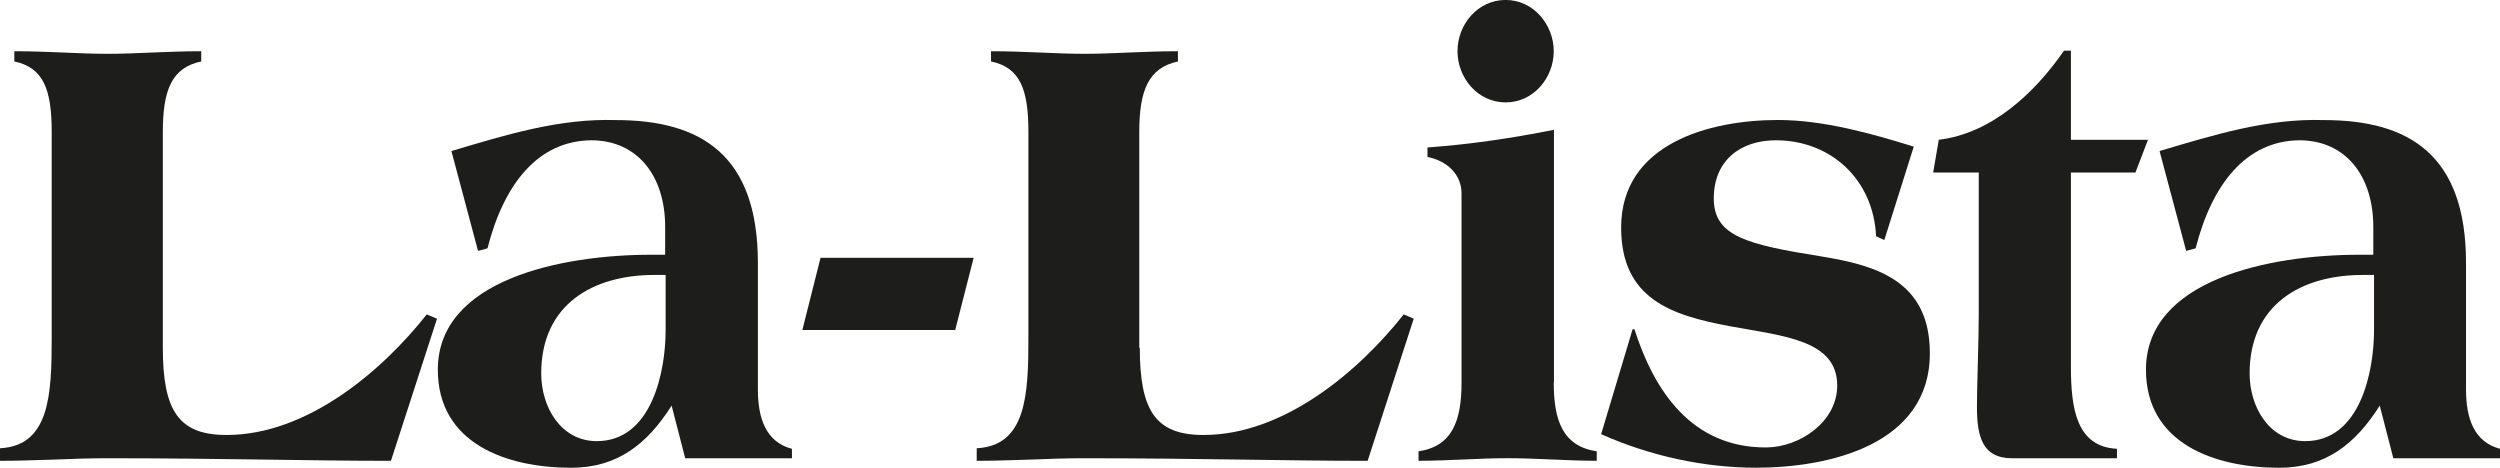 <?xml version="1.0" encoding="UTF-8"?>
<svg id="Capa_1" data-name="Capa 1" xmlns="http://www.w3.org/2000/svg" viewBox="0 0 581.29 108.76">
  <defs>
    <style>
      .cls-1 {
        fill: #1d1d1b;
      }
    </style>
  </defs>
  <path class="cls-1" d="M37.86,80.84c0,14.7,3.69,20.3,14.82,20.3,18.63,0,36.01-14.7,46.55-28.04l2.38,1.01-10.71,33.04c-19.53,0-39.11-.6-65.96-.6-3.81,0-7.92,.12-12.02,.3-4.29,.12-8.51,.3-12.92,.3v-2.92c11.49-.6,12.02-12.32,12.02-25.6V30.72c0-9.7-1.79-15-8.69-16.43v-2.38c7.92,0,15,.6,21.73,.6s13.81-.6,21.73-.6v2.38c-6.91,1.43-8.93,6.73-8.93,16.43v50.12Z"/>
  <path class="cls-1" d="M156.14,94.35c-5.6,8.81-12.5,14.41-23.33,14.41-15,0-31.01-5.6-31.01-22.8,0-20.89,28.63-26.73,49.65-26.73h3.21v-6.49c0-11.91-6.49-20.12-17.2-20.12-12.32,.12-20.3,10.12-24.11,25.12l-2.2,.6-6.19-23.22c12.8-3.81,25.12-7.62,38.22-7.2,19.82,0,33.04,8.1,33.04,33.22v29.41c0,6.61,1.79,12.2,7.92,13.81v2.2h-24.82l-3.15-12.2Zm-1.31-30.42h-2.68c-14.23,0-26.31,6.79-26.31,22.92,0,7.8,4.58,15.72,12.92,15.72,12.8,0,16.01-16.19,16.01-25.83v-12.8h.06Z"/>
  <path class="cls-1" d="M186.56,76.73l4.23-16.79h35.6l-4.29,16.79h-35.54Z"/>
  <path class="cls-1" d="M265.02,80.84c0,14.7,3.69,20.3,14.82,20.3,18.63,0,36.01-14.7,46.55-28.04l2.32,1.01-10.71,33.04c-19.53,0-39.11-.6-65.96-.6-3.81,0-7.92,.12-12.02,.3-4.29,.12-8.51,.3-12.92,.3v-2.92c11.49-.6,12.02-12.32,12.02-25.6V30.72c0-9.7-1.79-15-8.69-16.43v-2.38c7.92,0,15,.6,21.73,.6s13.81-.6,21.73-.6v2.38c-6.91,1.49-8.99,6.79-8.99,16.43v50.12h.12Z"/>
  <path class="cls-1" d="M361.27,88.93c0,8.81,2.08,14.82,10,16.01v2.2c-6.91,0-13.93-.6-20.72-.6s-13.81,.6-20.72,.6v-2.2c7.92-1.19,10-7.2,10-16.01V45c0-4.58-3.51-7.62-7.92-8.51v-2.2c9.7-.71,19.23-2.08,29.41-4.11v58.75h-.06Zm0-77.03c0,6.19-4.7,11.91-11.19,11.91s-11.19-5.71-11.19-11.91,4.7-11.91,11.19-11.91,11.19,5.77,11.19,11.91"/>
  <path class="cls-1" d="M436.22,54.94c-.6-13.1-10.42-22.32-23.33-22.32-8.21,0-14.41,4.7-14.41,13.51s7.62,10.71,25.12,13.51c12.62,2.08,25.12,5.6,25.12,22.5,0,21.31-23.51,26.61-40.42,26.61-12.2,0-24.82-2.8-36.01-7.8l7.32-24.41h.42c4.7,14.7,13.51,27.5,30.54,27.5,7.8,0,16.61-5.89,16.61-14.41,0-10.6-12.5-11.49-25.12-13.81-13.22-2.5-25.12-6.19-25.12-22.92,0-19.53,20.6-25,36.43-25,10.6,0,21.61,3.1,31.61,6.19l-6.85,21.73-1.9-.89Z"/>
  <path class="cls-1" d="M467.77,106.55c-6.79,0-8.1-5-8.1-11.91,0-4.7,.42-15.72,.42-21.31V40.12h-10.6l1.31-7.62c12.32-1.49,22.32-10.89,29.11-20.72h1.61v20.72h17.92l-2.92,7.62h-15v45.12c0,9.82,1.31,18.63,10.71,19.11v2.2h-24.47Z"/>
  <path class="cls-1" d="M553.31,94.35c-5.6,8.81-12.5,14.41-23.33,14.41-15,0-31.01-5.6-31.01-22.8,0-20.89,28.63-26.73,49.65-26.73h3.21v-6.49c0-11.91-6.49-20.12-17.2-20.12-12.32,.12-20.3,10.12-24.11,25.12l-2.2,.6-6.19-23.22c12.8-3.81,25.12-7.62,38.22-7.2,19.82,0,33.04,8.1,33.04,33.22v29.41c0,6.61,1.79,12.2,7.92,13.81v2.2h-24.82l-3.15-12.2Zm-1.31-30.42h-2.62c-14.23,0-26.31,6.79-26.31,22.92,0,7.8,4.58,15.72,12.92,15.72,12.8,0,16.01-16.19,16.01-25.83v-12.8Z"/>
</svg>